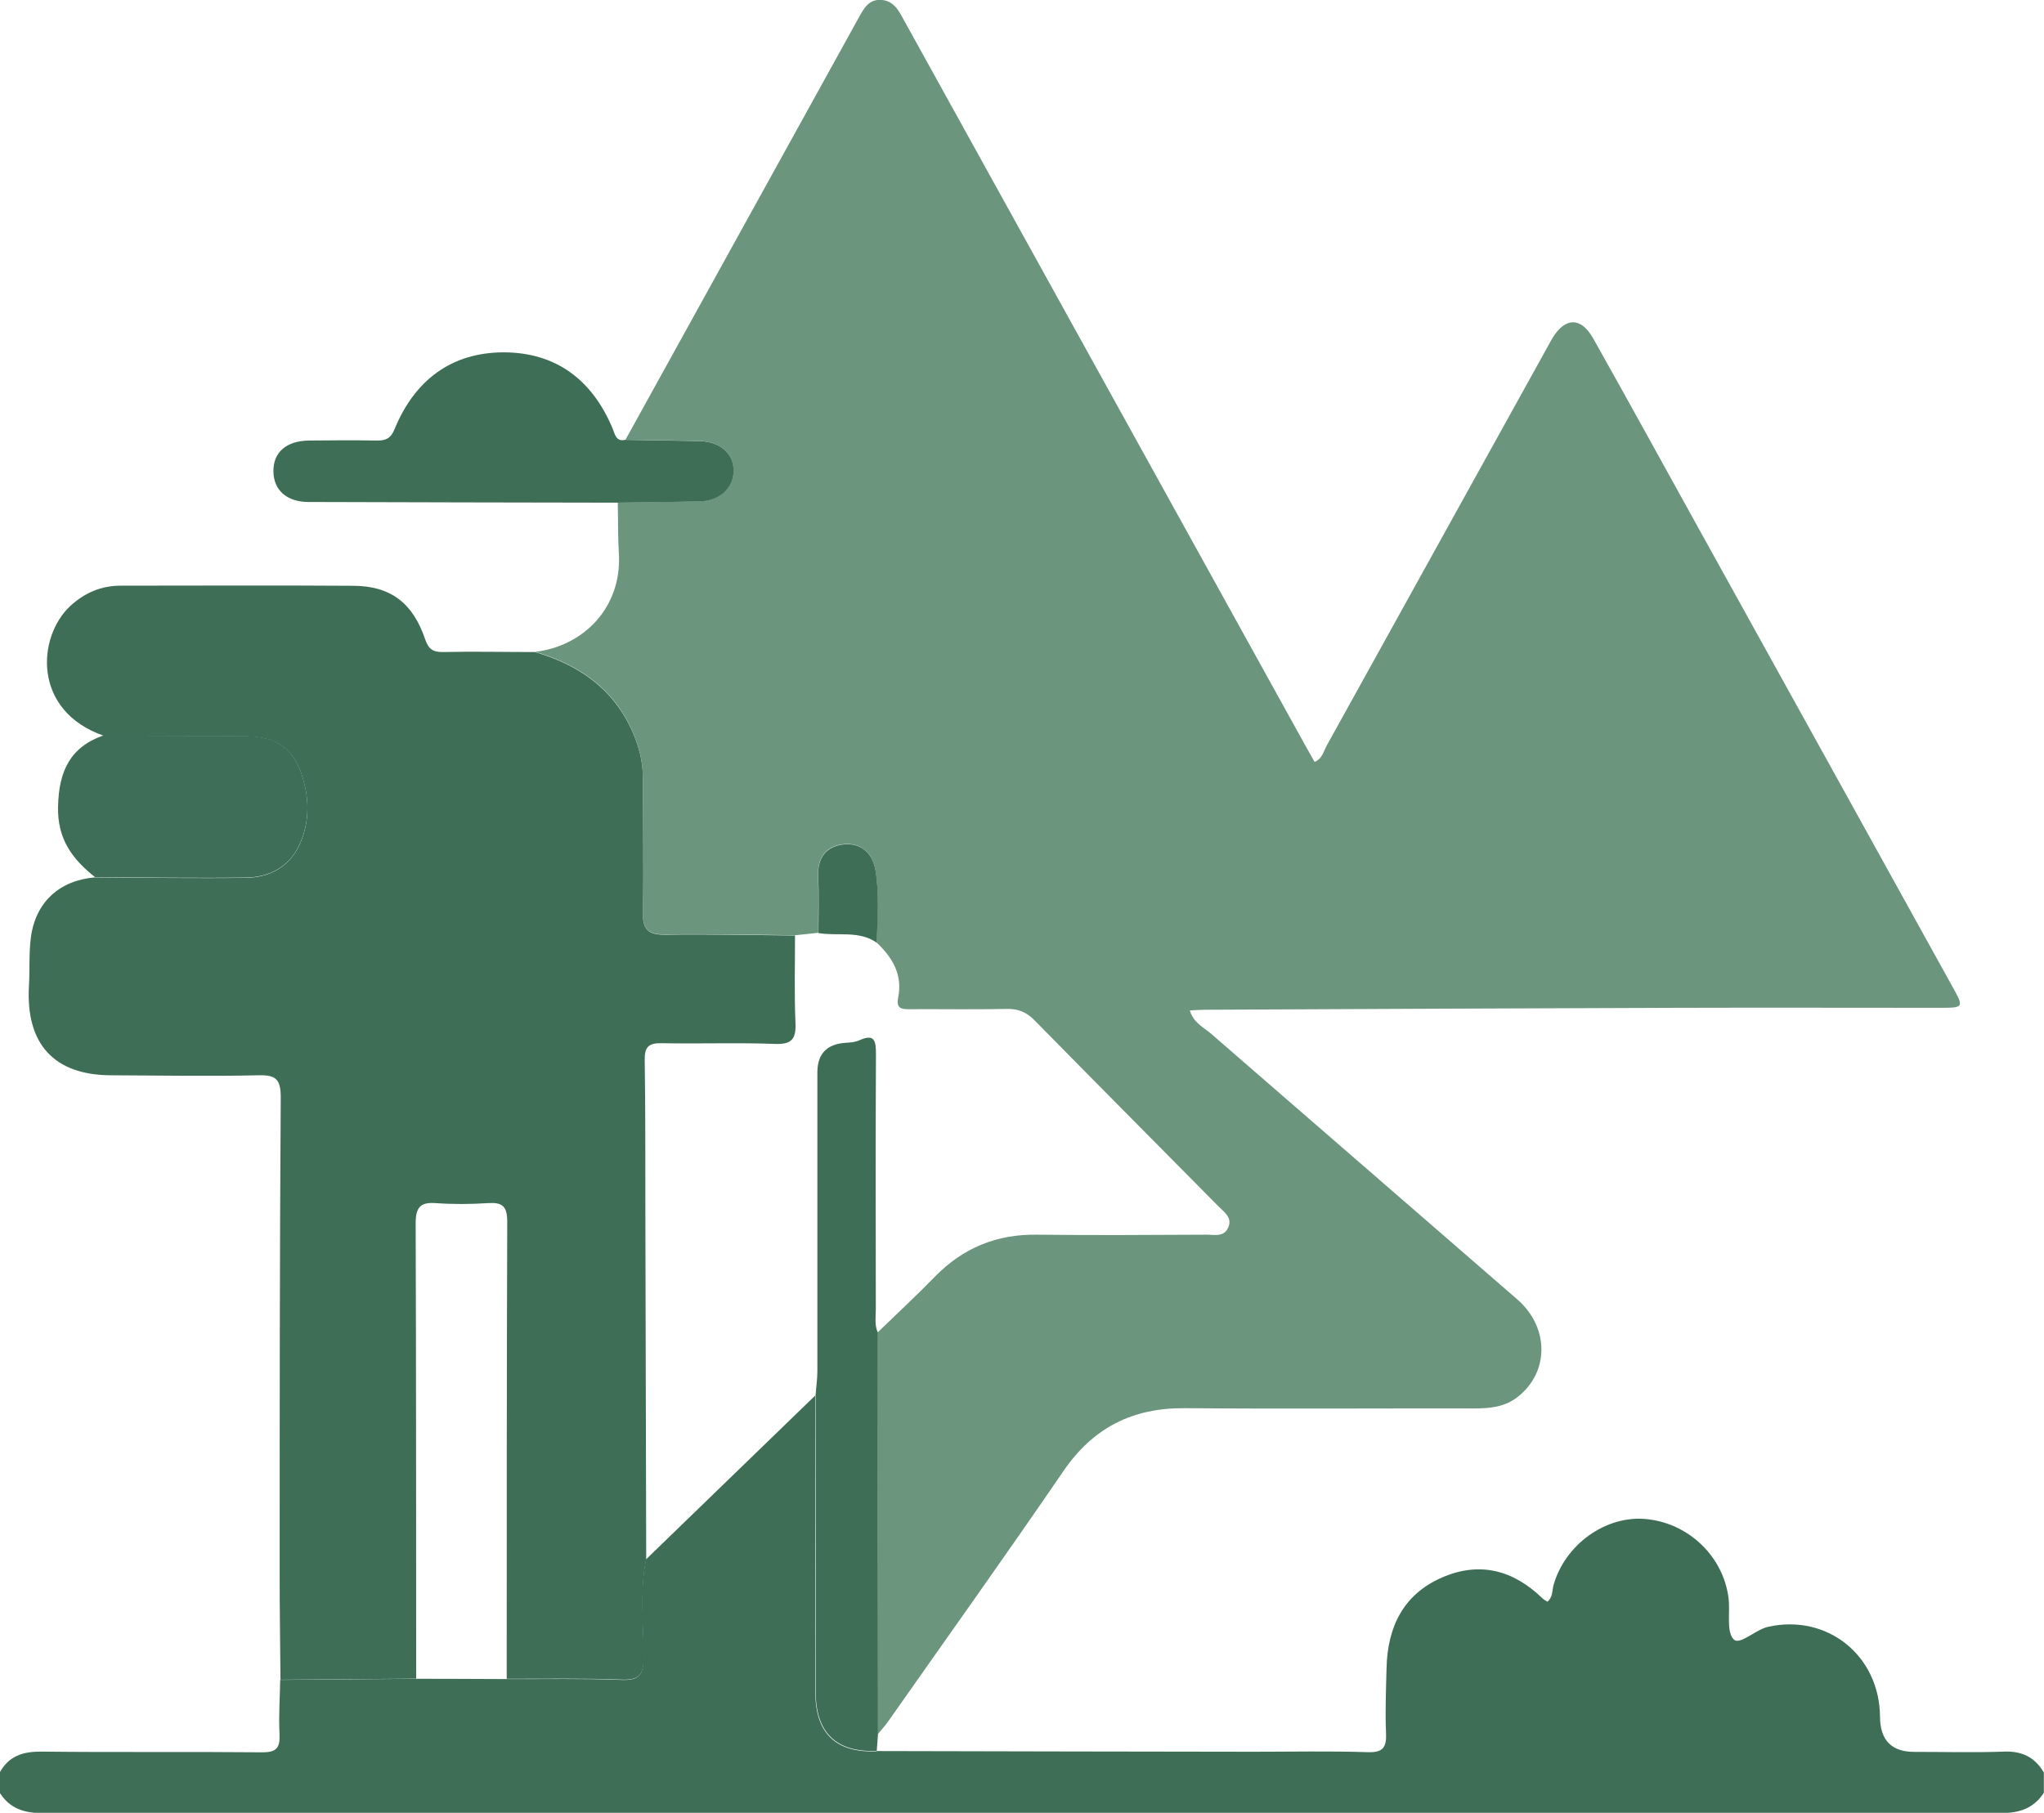 <svg width="62" height="55" viewBox="0 0 62 55" fill="none" xmlns="http://www.w3.org/2000/svg">
<g clip-path="url(#clip0_1171_516)">
<path d="M26.594 53.127C30.407 53.136 34.219 53.144 38.032 53.148C39.181 53.148 40.335 53.123 41.484 53.161C41.956 53.177 42.062 53.015 42.042 52.57C42.013 51.916 42.042 51.263 42.058 50.606C42.087 49.357 42.571 48.371 43.737 47.863C44.878 47.364 45.904 47.635 46.79 48.496C46.831 48.538 46.889 48.562 46.938 48.596C47.102 48.458 47.078 48.263 47.123 48.092C47.471 46.861 48.703 45.978 49.913 46.087C51.21 46.199 52.282 47.222 52.433 48.504C52.483 48.929 52.359 49.495 52.585 49.736C52.766 49.931 53.242 49.445 53.632 49.357C55.425 48.958 57.014 50.227 57.026 52.091C57.031 52.799 57.377 53.152 58.064 53.152C58.971 53.152 59.882 53.177 60.789 53.144C61.335 53.123 61.721 53.315 61.996 53.777V54.392C61.692 54.858 61.265 55.008 60.711 55.008C40.901 54.996 21.091 54.996 1.276 55.008C0.722 55.008 0.295 54.867 -0.008 54.392V53.777C0.271 53.273 0.698 53.14 1.252 53.144C3.484 53.169 5.717 53.144 7.949 53.165C8.38 53.169 8.499 53.036 8.479 52.616C8.45 52.066 8.491 51.517 8.499 50.968C9.87 50.955 11.245 50.947 12.616 50.934C13.531 50.934 14.446 50.939 15.361 50.943C16.523 50.947 17.688 50.922 18.846 50.968C19.383 50.989 19.519 50.822 19.519 50.285C19.519 49.295 19.396 48.3 19.593 47.314C21.304 45.658 23.015 43.998 24.727 42.341C24.727 45.342 24.727 48.338 24.731 51.338C24.731 52.584 25.348 53.183 26.582 53.136L26.594 53.127Z" fill="#3E6E56"/>
<path d="M16.211 19.779C17.692 19.616 18.875 18.435 18.772 16.778C18.739 16.271 18.751 15.759 18.739 15.247C19.564 15.235 20.389 15.226 21.214 15.21C21.805 15.197 22.223 14.831 22.248 14.315C22.273 13.774 21.85 13.395 21.206 13.379C20.463 13.362 19.716 13.354 18.973 13.341C21.333 9.072 23.693 4.798 26.052 0.528C26.2 0.258 26.352 -0.021 26.721 -0.004C27.132 0.021 27.276 0.354 27.444 0.657C31.494 7.981 35.549 15.305 39.6 22.629C39.69 22.787 39.781 22.95 39.875 23.116C40.113 23.02 40.15 22.783 40.252 22.604C42.493 18.559 44.73 14.515 46.971 10.47C47.012 10.399 47.049 10.324 47.09 10.258C47.476 9.621 47.956 9.613 48.325 10.266C49.413 12.201 50.48 14.148 51.555 16.088C54.112 20.703 56.669 25.317 59.221 29.932C59.578 30.573 59.57 30.577 58.828 30.577C56.184 30.577 53.541 30.569 50.898 30.577C46.117 30.59 41.336 30.615 36.555 30.636C36.415 30.636 36.276 30.648 36.091 30.656C36.194 31.023 36.501 31.164 36.731 31.36C39.826 34.048 42.924 36.732 46.019 39.42C47 40.269 46.995 41.634 46.035 42.383C45.641 42.691 45.194 42.732 44.718 42.732C41.791 42.728 38.865 42.749 35.939 42.724C34.359 42.712 33.157 43.311 32.25 44.642C30.514 47.181 28.728 49.682 26.964 52.195C26.861 52.345 26.738 52.478 26.623 52.62C26.623 48.554 26.623 44.493 26.615 40.431C27.198 39.865 27.793 39.316 28.359 38.733C29.217 37.855 30.239 37.443 31.453 37.46C33.169 37.481 34.88 37.468 36.596 37.46C36.83 37.46 37.113 37.539 37.248 37.26C37.4 36.944 37.129 36.773 36.953 36.594C35.098 34.718 33.235 32.845 31.388 30.964C31.142 30.71 30.887 30.602 30.534 30.611C29.566 30.631 28.597 30.615 27.633 30.619C27.399 30.619 27.169 30.636 27.243 30.273C27.386 29.57 27.07 29.05 26.59 28.596C26.607 27.864 26.672 27.128 26.553 26.404C26.467 25.875 26.114 25.555 25.581 25.613C25.051 25.671 24.788 26.021 24.813 26.591C24.838 27.161 24.817 27.731 24.821 28.301C24.587 28.326 24.349 28.351 24.115 28.376C22.81 28.363 21.501 28.33 20.196 28.351C19.679 28.359 19.486 28.218 19.498 27.664C19.527 26.299 19.498 24.934 19.498 23.566C19.498 23.087 19.379 22.642 19.191 22.209C18.612 20.877 17.545 20.157 16.211 19.77V19.779Z" fill="#6C957E"/>
<path d="M16.211 19.779C17.545 20.166 18.608 20.886 19.191 22.217C19.379 22.65 19.498 23.095 19.498 23.574C19.498 24.939 19.531 26.308 19.498 27.673C19.486 28.222 19.679 28.367 20.196 28.359C21.501 28.338 22.806 28.372 24.115 28.384C24.115 29.262 24.091 30.144 24.128 31.018C24.152 31.514 24.029 31.692 23.508 31.672C22.363 31.63 21.21 31.672 20.065 31.651C19.667 31.642 19.548 31.771 19.556 32.171C19.58 33.723 19.572 35.275 19.576 36.827C19.584 40.319 19.593 43.814 19.601 47.306C19.404 48.292 19.527 49.286 19.527 50.277C19.527 50.809 19.392 50.98 18.854 50.959C17.693 50.913 16.531 50.938 15.37 50.934C15.37 46.311 15.37 41.688 15.386 37.065C15.386 36.578 15.222 36.474 14.795 36.503C14.274 36.536 13.744 36.54 13.223 36.503C12.743 36.465 12.608 36.636 12.608 37.123C12.624 41.725 12.62 46.328 12.624 50.93C11.253 50.943 9.878 50.951 8.508 50.963C8.499 49.919 8.483 48.879 8.483 47.834C8.483 42.986 8.483 38.138 8.516 33.29C8.516 32.729 8.356 32.612 7.839 32.624C6.349 32.658 4.855 32.629 3.361 32.624C1.637 32.616 0.78 31.676 0.878 29.916C0.907 29.424 0.874 28.929 0.936 28.447C1.075 27.373 1.806 26.707 2.881 26.62C4.412 26.628 5.939 26.653 7.469 26.632C8.151 26.624 8.742 26.32 9.058 25.688C9.328 25.138 9.39 24.523 9.259 23.902C9.021 22.783 8.491 22.338 7.379 22.338C5.971 22.338 4.56 22.329 3.152 22.325C0.973 21.568 1.124 19.321 2.134 18.384C2.573 17.981 3.074 17.769 3.665 17.769C6.021 17.769 8.376 17.756 10.732 17.773C11.844 17.781 12.521 18.293 12.891 19.383C12.993 19.683 13.117 19.787 13.432 19.783C14.356 19.762 15.284 19.783 16.211 19.783V19.779Z" fill="#3E6E56"/>
<path d="M26.623 40.435C26.623 44.497 26.627 48.562 26.631 52.624C26.619 52.79 26.607 52.957 26.594 53.123C25.36 53.17 24.743 52.571 24.743 51.326C24.743 48.325 24.743 45.329 24.739 42.329C24.756 42.087 24.793 41.842 24.793 41.601C24.793 38.58 24.793 35.559 24.793 32.537C24.793 31.977 25.077 31.677 25.646 31.639C25.786 31.63 25.933 31.622 26.061 31.564C26.533 31.351 26.57 31.58 26.57 31.988C26.557 34.56 26.561 37.131 26.566 39.707C26.566 39.949 26.52 40.198 26.627 40.431L26.623 40.435Z" fill="#3E6F56"/>
<path d="M18.977 13.345C19.72 13.358 20.467 13.366 21.21 13.383C21.854 13.395 22.277 13.778 22.252 14.319C22.228 14.835 21.809 15.201 21.218 15.214C20.393 15.23 19.568 15.239 18.743 15.251C15.616 15.243 12.489 15.243 9.361 15.23C8.705 15.23 8.307 14.877 8.294 14.319C8.278 13.732 8.676 13.374 9.374 13.366C10.059 13.358 10.745 13.354 11.43 13.366C11.701 13.37 11.853 13.304 11.968 13.021C12.575 11.539 13.687 10.695 15.271 10.69C16.855 10.69 17.964 11.518 18.583 13.004C18.657 13.187 18.69 13.416 18.977 13.341V13.345Z" fill="#3E6E56"/>
<path d="M3.152 22.317C4.56 22.321 5.971 22.325 7.379 22.329C8.491 22.329 9.021 22.779 9.259 23.894C9.39 24.514 9.329 25.126 9.058 25.679C8.746 26.312 8.151 26.616 7.469 26.624C5.939 26.645 4.412 26.62 2.881 26.611C2.196 26.066 1.736 25.459 1.761 24.468C1.785 23.395 2.13 22.662 3.148 22.309L3.152 22.317Z" fill="#3E6E57"/>
<path d="M26.594 28.601C26.048 28.222 25.412 28.409 24.825 28.309C24.825 27.739 24.846 27.169 24.817 26.599C24.792 26.029 25.055 25.679 25.584 25.621C26.118 25.563 26.467 25.879 26.557 26.412C26.676 27.136 26.615 27.872 26.594 28.605V28.601Z" fill="#3E6F56"/>
</g>
<defs>
<clipPath id="clip0_1171_516">
<rect width="62" height="55" fill="white"/>
</clipPath>
</defs>
</svg>
